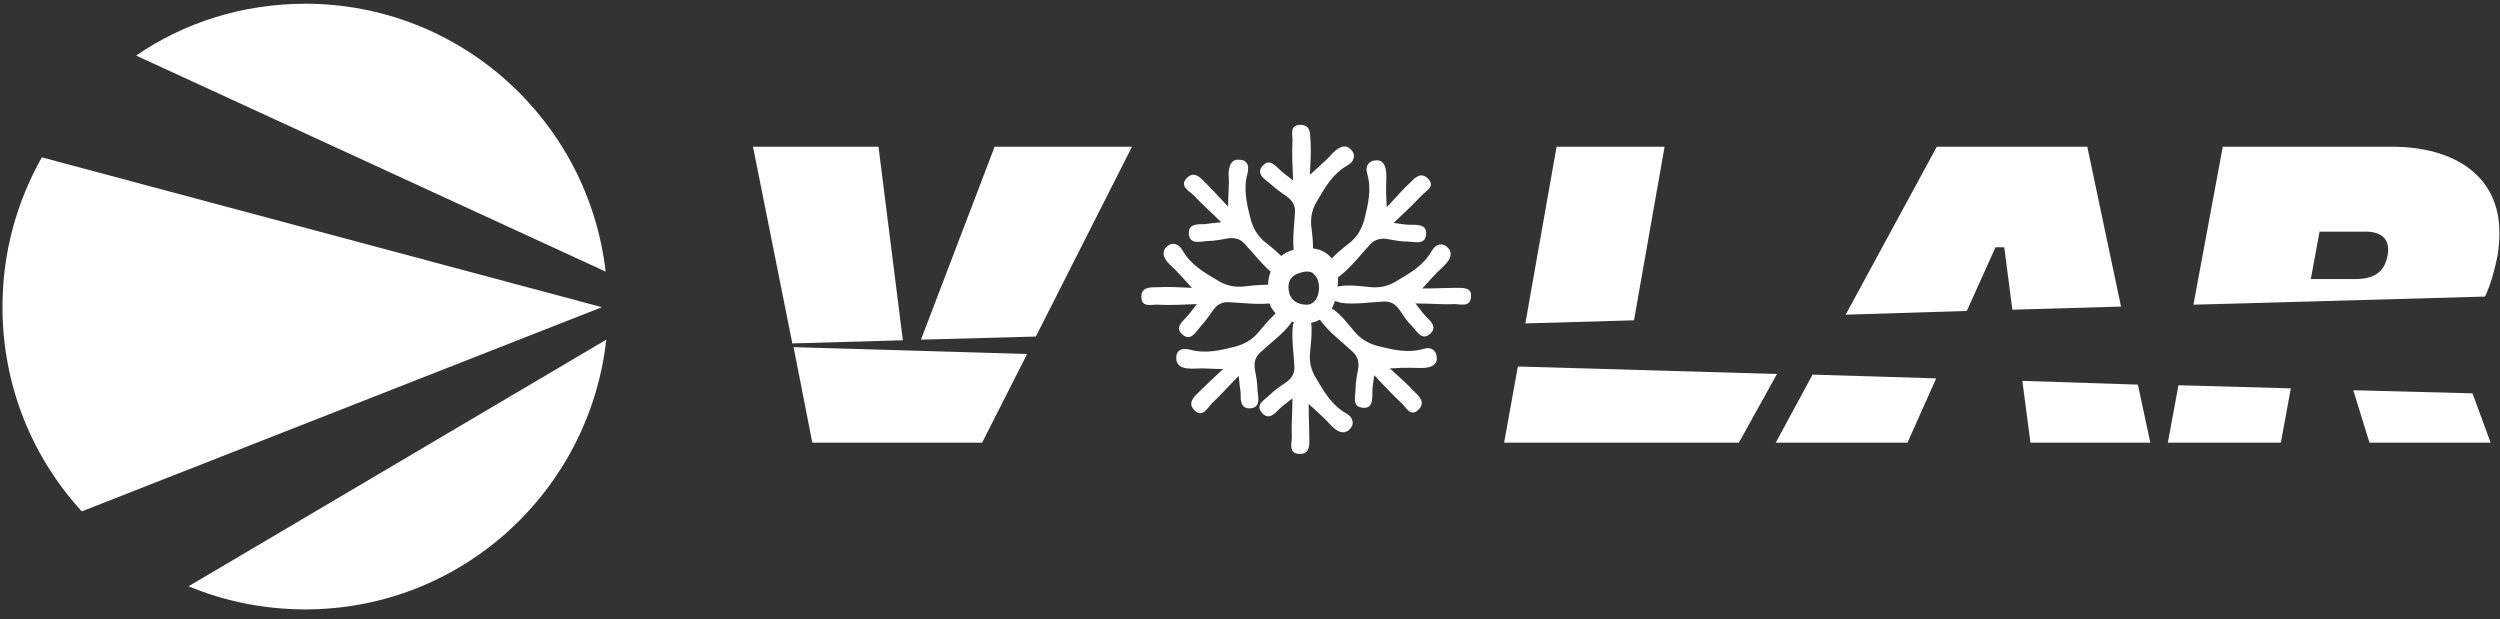 <?xml version="1.0" encoding="utf-8"?>
<!-- Generator: Adobe Illustrator 27.0.0, SVG Export Plug-In . SVG Version: 6.00 Build 0)  -->
<svg version="1.1" id="Layer_1" xmlns="http://www.w3.org/2000/svg" xmlns:xlink="http://www.w3.org/1999/xlink" x="0px" y="0px"
	 viewBox="0 0 400.4 99.2" style="enable-background:new 0 0 400.4 99.2;" xml:space="preserve">
<rect x="0" y="0" width="400.4" height="99.2" fill="#333333" stroke="none"/>
<style type="text/css">
	.st0{fill:#FFFFFF;}
	.st1{fill-rule:evenodd;clip-rule:evenodd;fill:#FFFFFF;}
</style>
<g>
	<path class="st0" d="M130.1,70.9h27.2l7.2-14.2l-37.4-1.1L130.1,70.9L130.1,70.9z"/>
	<path class="st0" d="M159.3,23.5l-11.8,30.9l18.4-0.5l15.4-30.4L159.3,23.5L159.3,23.5z"/>
	<path class="st0" d="M140.7,23.5h-20.1l6.3,31.5l17.7-0.5L140.7,23.5z"/>
	<path class="st0" d="M266.6,23.5h-17.3l-5,28.3l17.4-0.5L266.6,23.5L266.6,23.5z"/>
	<path class="st0" d="M243.1,58.7l-2.2,12.2h37.6l6.1-11L243.1,58.7L243.1,58.7z"/>
	<path class="st0" d="M323.9,61l1.3,9.9h19.2l-2-9.3L323.9,61L323.9,61z"/>
	<path class="st0" d="M334.3,23.5h-24.1l-14.6,26.9l19.4-0.6l4.6-10.2h1.4l1.3,10l17.4-0.5C339.7,49.1,334.3,23.5,334.3,23.5z"/>
	<path class="st0" d="M284.4,70.9h21.1l4.6-10.3L290.3,60L284.4,70.9z"/>
	<path class="st0" d="M376.9,62.5l2.6,8.4h19.4L396,63L376.9,62.5L376.9,62.5z"/>
	<path class="st0" d="M382.4,40.9c-0.5,2.8-2.3,3.8-5.3,3.8h-7l1.4-7.6h7C381.2,37,382.9,38.1,382.4,40.9z M383.1,23.5H356
		l-4.7,25.3l46.7-1.3c0.9-1.9,1.5-4.1,2-6.5c0.2-1.3,0.3-2.4,0.3-3.6C400.4,28.2,393.1,23.5,383.1,23.5z"/>
	<path class="st0" d="M347.2,70.9h18.1l1.6-8.7l-18-0.5L347.2,70.9z"/>
	<path class="st0" d="M48.9,0.6c-10,0-19.4,3-27.1,8.3L97,43.5C94.2,19.3,73.7,0.6,48.9,0.6z"/>
	<path class="st0" d="M6.7,25.2c-4,7.1-6.3,15.2-6.3,23.9v0.1c0,12.6,4.8,24.1,12.7,32.7l83.3-32.7L6.7,25.2z"/>
	<path class="st0" d="M48.9,97.6c25,0,45.5-18.9,48.2-43.2L30.2,93.9C36,96.3,42.3,97.6,48.9,97.6z"/>
	<path class="st1" d="M233.1,46.1c-1.5,0-3,0.1-5.3,0.1c1.1-1.2,1.7-1.9,2.3-2.5c0.5-0.5,1.1-1,1.6-1.6c0.7-0.8,1-1.8,0-2.6
		c-0.6-0.5-1.2-0.4-1.7-0.1c-0.3,0.2-0.5,0.5-0.7,0.8c-1.3,2.3-3.4,3.5-5.6,4.8c-1.3,0.8-2.5,1.1-4,1c-1.2-0.1-3.9-0.5-5.5-0.1
		c0-0.2,0.1-0.4,0.1-0.7c0-0.3,0-0.5,0-0.8c0.2-0.1,0.3-0.2,0.4-0.3c1.7-1.3,3.2-3.3,4.7-4.9c0.8-0.9,1.8-1.1,2.9-0.9
		c1.1,0.2,2.1,0.4,3.2,0.4c1.1,0,2.7,0.6,2.9-1.1c0.2-1.7-1.4-1.6-2.6-1.6c-0.6,0-1.2-0.1-2.6-0.3c1.8-1.7,3.2-3,4.4-4.3
		c0.7-0.8,2.4-1.5,1.1-2.8c-1.2-1.2-2.2,0-3,0.8c-1.1,1-2,2.1-3.6,3.8c-0.1-1.7-0.1-2.5-0.1-3.4c0-0.8,0.1-1.5,0-2.3
		c-0.1-1.1-0.6-2-1.8-1.8c-0.8,0.1-1.2,0.6-1.3,1.1c-0.1,0.4,0,0.7,0.1,1.1c0.7,2.5,0.1,4.9-0.5,7.3c-0.4,1.4-1,2.5-2.1,3.5
		c-0.7,0.6-2.1,1.6-3.1,2.7c-0.7-0.9-1.8-1.5-3-1.6c0-1.4-0.2-2.9-0.3-3.7c-0.1-1.5,0.2-2.7,1-4c1.3-2.2,2.5-4.3,4.8-5.6
		c0.3-0.2,0.6-0.4,0.8-0.7c0.3-0.5,0.4-1.1-0.1-1.7c-0.8-1-1.7-0.7-2.6,0c-0.6,0.5-1,1.1-1.6,1.6c-0.6,0.6-1.3,1.2-2.5,2.3
		c0.1-2.3,0.2-3.8,0.1-5.3c-0.1-1.2,0.1-2.7-1.6-2.7c-1.9,0-1.2,1.7-1.3,2.7c-0.1,1.9,0,3.8,0.1,6.2c-1-0.8-1.6-1.2-2-1.6
		c-0.9-0.8-1.8-2-2.9-0.7c-1.1,1.3,0.4,2.1,1.2,2.8c0.8,0.7,1.7,1.4,2.6,2c1,0.7,1.5,1.5,1.4,2.7c-0.1,1.9-0.4,4-0.2,5.9
		c-0.7,0.2-1.4,0.5-2,1c-1-1-2.2-1.9-2.8-2.4c-1.1-1-1.7-2.1-2.1-3.5c-0.6-2.4-1.2-4.8-0.5-7.3c0.1-0.4,0.1-0.8,0.1-1.1
		c-0.1-0.6-0.5-1.1-1.3-1.1c-1.2-0.2-1.7,0.7-1.8,1.8c-0.1,0.8,0.1,1.5,0,2.3c0,0.9-0.1,1.8-0.1,3.4c-1.6-1.7-2.6-2.8-3.6-3.8
		c-0.8-0.8-1.8-2-3-0.8c-1.3,1.3,0.4,2.1,1.1,2.8c1.3,1.4,2.7,2.6,4.4,4.3c-1.3,0.1-1.9,0.2-2.6,0.3c-1.2,0-2.7-0.1-2.6,1.6
		c0.2,1.7,1.8,1.2,2.9,1.1c1.1,0,2.2-0.2,3.2-0.4c1.2-0.2,2.1,0,2.9,0.9c1.3,1.4,2.6,3.1,4.1,4.4c-0.2,0.6-0.4,1.3-0.4,2.1
		c-1.5,0-3.2,0.2-4.1,0.3c-1.5,0.1-2.7-0.2-4-1c-2.2-1.3-4.3-2.5-5.6-4.8c-0.2-0.3-0.4-0.6-0.7-0.8c-0.5-0.3-1.1-0.4-1.7,0.1
		c-1,0.8-0.7,1.7,0,2.6c0.5,0.6,1.1,1,1.6,1.6c0.6,0.6,1.2,1.3,2.3,2.5c-2.3-0.1-3.8-0.2-5.3-0.1c-1.2,0-2.8-0.1-2.8,1.5
		c0,1.9,1.7,1.2,2.7,1.3c1.9,0.1,3.8,0,6.2-0.1c-0.8,1-1.2,1.6-1.6,2c-0.8,0.9-2,1.8-0.7,2.9c1.3,1.1,2.1-0.4,2.8-1.2
		c0.7-0.8,1.4-1.7,2-2.6c0.7-1,1.5-1.5,2.7-1.4c2,0.1,4.3,0.4,6.4,0.2c0.2,0.6,0.6,1.1,1,1.6c-1.1,1-2.3,2.5-2.9,3.2
		c-1,1.1-2.1,1.7-3.5,2.1c-2.4,0.6-4.8,1.2-7.3,0.5c-0.4-0.1-0.7-0.1-1.1-0.1c-0.6,0.1-1.1,0.5-1.1,1.3c-0.1,1.2,0.7,1.7,1.8,1.8
		c0.7,0.1,1.5,0,2.3,0c0.9,0,1.8,0.1,3.4,0.1c-1.7,1.6-2.8,2.6-3.8,3.6c-0.8,0.8-2,1.8-0.8,3c1.3,1.3,2.1-0.4,2.8-1.1
		c1.4-1.3,2.6-2.7,4.3-4.4c0.1,1.3,0.2,1.9,0.3,2.6c0,1.2-0.1,2.7,1.6,2.6c1.7-0.2,1.2-1.8,1.1-2.9c0-1.1-0.2-2.2-0.4-3.2
		c-0.2-1.2,0-2.1,0.9-2.9c1.6-1.5,3.6-2.9,4.9-4.7c0-0.1,0.1-0.1,0.1-0.2c0.1,0,0.2,0.1,0.3,0.1c0,0.1,0,0.2-0.1,0.3
		c-0.3,2.1,0.1,4.6,0.2,6.7c0.1,1.2-0.4,2-1.4,2.7c-0.9,0.6-1.8,1.2-2.6,2c-0.8,0.8-2.3,1.5-1.2,2.8c1.1,1.3,2.1,0.1,2.9-0.7
		c0.4-0.4,1-0.8,2-1.6c0,2.5-0.2,4.3-0.1,6.2c0,1-0.6,2.7,1.3,2.7c1.7,0,1.5-1.6,1.5-2.7c0-1.5-0.1-3-0.1-5.3
		c1.2,1.1,1.9,1.7,2.5,2.3c0.5,0.5,1,1.1,1.6,1.6c0.8,0.7,1.8,1,2.6,0c0.5-0.6,0.4-1.2,0.1-1.7c-0.2-0.3-0.5-0.5-0.8-0.7
		c-2.3-1.3-3.5-3.4-4.8-5.6c-0.8-1.3-1.1-2.5-1-4c0.1-1.1,0.4-3.3,0.2-4.9c0.5-0.1,1-0.3,1.4-0.5c0.1,0.1,0.2,0.3,0.3,0.4
		c1.3,1.7,3.3,3.2,4.9,4.7c0.9,0.8,1.1,1.8,0.9,2.9c-0.2,1.1-0.4,2.1-0.4,3.2c0,1.1-0.6,2.7,1.1,2.9c1.7,0.2,1.6-1.4,1.6-2.6
		c0-0.6,0.1-1.2,0.3-2.6c1.7,1.8,3,3.2,4.3,4.4c0.8,0.7,1.5,2.4,2.8,1.1c1.2-1.2,0-2.2-0.8-3c-1-1.1-2.1-2-3.8-3.6
		c1.7-0.1,2.5-0.1,3.4-0.1c0.8,0,1.5,0.1,2.3,0c1.1-0.1,2-0.6,1.8-1.8c-0.1-0.8-0.6-1.2-1.1-1.3c-0.4-0.1-0.7,0-1.1,0.1
		c-2.5,0.7-4.9,0.1-7.3-0.5c-1.4-0.4-2.5-1-3.5-2.1c-0.8-0.9-2.4-3.1-3.8-3.9c0.2-0.4,0.4-0.8,0.5-1.2c0.3,0.1,0.6,0.2,1,0.3
		c2.1,0.3,4.6-0.1,6.7-0.2c1.2-0.1,2,0.4,2.7,1.4c0.6,0.9,1.2,1.8,2,2.6c0.8,0.8,1.5,2.3,2.8,1.2c1.3-1.1,0.1-2.1-0.7-2.9
		c-0.4-0.4-0.8-1-1.6-2c2.5,0,4.3,0.2,6.2,0.1c1,0,2.7,0.6,2.7-1.3C235.7,46,234.2,46.1,233.1,46.1L233.1,46.1z M209.1,48.8
		c-1.6-0.1-2.5-0.9-2.7-2.3c-0.2-1.5,0.4-2.4,1.8-2.8c0.6-0.2,1.2-0.3,1.8-0.1c0.2,0.1,0.3,0.1,0.4,0.3
		C211.9,45.1,211.4,49,209.1,48.8L209.1,48.8z"/>
</g>
<g>
	<g>
		<path class="st1" d="M207.2-405.5c-0.4,0.4-0.9,0.4-1.4,0.3c-0.8-0.1-1.2-1.1-0.7-1.8c0.1-0.2,0.4-0.4,0.7-0.3
			c0.4,0.2,0.1,0.5,0.1,0.8c0,0.8,0.8,0.5,1.1,0c0.3-0.7-0.3-1.3-1-1.2c-2.6,0.3-4.9,2.9-4.9,5.6c0,0.8,0.2,1.4,0.9,1.9
			c0.7,0.5,1.4,0.1,1.7-0.6c0.2-0.4,0-1.5-0.6-1.2c-0.3,0.1-0.1,0.5-0.4,0.6c-0.3,0.1-0.5-0.2-0.5-0.4c0-0.3,0.1-0.5,0.3-0.7
			c0.4-0.4,1-0.5,1.4-0.3c0.7,0.3,1,1,0.8,1.8c-0.1,0.5-0.3,1.1-0.7,1.4c-0.4,0.4-0.8,0.6-1.4,0.5c-0.3,0-0.5-0.1-0.8-0.1
			c-1.9-0.2-1.2,3.1-2.8,2.7c-1.3-0.4,0.5-2.8-2.4-2.4c-0.2,0-1.3,0.1-1.9-0.9c-0.2-0.3-0.3-0.7-0.4-1.1c-0.1-0.8,0.1-1.5,0.9-1.8
			c0.5-0.2,1.1-0.1,1.4,0.3c0.2,0.2,0.3,0.4,0.3,0.7c0,0.2-0.2,0.6-0.5,0.4c-0.3-0.1,0-0.5-0.3-0.6c-0.7-0.2-0.9,0.8-0.7,1.2
			c0.3,0.7,1,1.1,1.7,0.6c0.7-0.4,0.9-1.1,0.9-1.9c0.1-2.7-2.2-5.3-4.8-5.6c-0.7-0.1-1.3,0.5-1.1,1.2c0.2,0.5,1,0.9,1.1,0.1
			c0-0.3-0.3-0.6,0.1-0.8c0.3-0.1,0.5,0.2,0.7,0.4c0.5,0.7,0.1,1.6-0.7,1.8c-0.5,0.1-1,0-1.4-0.4c-0.7-0.6-0.9-1.5-0.6-2.2
			c0.3-0.7,1.1-1.1,2-1c0.5,0.1,1,0.2,1.5,0.4c0.4,0.2,0.8,0.4,1.2,0.7c0.2,0.1,0.4,0.3,0.6,0.4c0.7,0.6,1.2,1.4,1.6,2.2
			c0.6,1,0.9,2.1,0.8,3.2c-0.1,0.5-0.2,1-0.3,1.6c0.1,0.2,0.3,0.4,0.5,0.6c0.1,0.2,0.3,0.4,0.4,0.5c0.1-0.2,0.3-0.4,0.4-0.6
			c0.2-0.2,0.4-0.4,0.5-0.6c-0.1-0.6-0.2-1.1-0.3-1.6c-0.1-1.2,0.3-2.2,0.9-3.2c0.5-0.8,1-1.6,1.7-2.1c0.2-0.1,0.4-0.3,0.6-0.4
			c0.4-0.2,0.8-0.5,1.2-0.7c0.4-0.2,1-0.3,1.5-0.3c0.9-0.1,1.7,0.3,2,1C208.2-407,207.9-406.1,207.2-405.5z"/>
	</g>
	<g>
		<path class="st1" d="M207.2-384.6c-0.4-0.4-0.9-0.4-1.4-0.3c-0.8,0.1-1.2,1.1-0.7,1.8c0.1,0.2,0.4,0.4,0.7,0.3
			c0.4-0.2,0.1-0.5,0.1-0.8c0-0.8,0.8-0.5,1.1,0c0.3,0.7-0.3,1.3-1,1.2c-2.6-0.3-4.9-2.9-4.9-5.6c0-0.8,0.2-1.4,0.9-1.9
			c0.7-0.5,1.4-0.1,1.7,0.6c0.2,0.4,0,1.5-0.6,1.2c-0.3-0.1-0.1-0.5-0.4-0.6c-0.3-0.1-0.5,0.2-0.5,0.4c0,0.3,0.1,0.5,0.3,0.7
			c0.4,0.4,1,0.5,1.4,0.3c0.7-0.3,1-1,0.8-1.8c-0.1-0.5-0.3-1.1-0.7-1.4c-0.4-0.4-0.8-0.6-1.4-0.5c-0.3,0-0.5,0.1-0.8,0.1
			c-1.9,0.2-1.2-3.1-2.8-2.7c-1.3,0.4,0.5,2.8-2.4,2.4c-0.2,0-1.3-0.1-1.9,0.9c-0.2,0.3-0.3,0.7-0.4,1.1c-0.1,0.8,0.1,1.5,0.9,1.8
			c0.5,0.2,1.1,0.1,1.4-0.3c0.2-0.2,0.3-0.4,0.3-0.7c0-0.2-0.2-0.6-0.5-0.4c-0.3,0.1,0,0.5-0.3,0.6c-0.7,0.2-0.9-0.8-0.7-1.2
			c0.3-0.7,1-1.1,1.7-0.6c0.7,0.4,0.9,1.1,0.9,1.9c0.1,2.7-2.2,5.3-4.8,5.6c-0.7,0.1-1.3-0.5-1.1-1.2c0.2-0.5,1-0.9,1.1-0.1
			c0,0.3-0.3,0.6,0.1,0.8c0.3,0.1,0.5-0.2,0.7-0.4c0.5-0.7,0.1-1.6-0.7-1.8c-0.5-0.1-1,0-1.4,0.4c-0.7,0.6-0.9,1.5-0.6,2.2
			c0.3,0.7,1.1,1.1,2,1c0.5-0.1,1-0.2,1.5-0.4c0.4-0.2,0.8-0.4,1.2-0.7c0.2-0.1,0.4-0.3,0.6-0.4c0.7-0.6,1.2-1.4,1.6-2.2
			c0.6-1,0.9-2.1,0.8-3.2c-0.1-0.5-0.2-1-0.3-1.6c0.1-0.2,0.3-0.4,0.5-0.6c0.1-0.2,0.3-0.4,0.4-0.5c0.1,0.2,0.3,0.4,0.4,0.6
			c0.2,0.2,0.4,0.4,0.5,0.6c-0.1,0.6-0.2,1.1-0.3,1.6c-0.1,1.2,0.3,2.2,0.9,3.2c0.5,0.8,1,1.6,1.7,2.1c0.2,0.1,0.4,0.3,0.6,0.4
			c0.4,0.2,0.8,0.5,1.2,0.7c0.4,0.2,1,0.3,1.5,0.3c0.9,0.1,1.7-0.3,2-1C208.2-383.1,207.9-384.1,207.2-384.6z"/>
	</g>
	<g>
		<path class="st1" d="M194.3-407c0.1,0.5-0.1,1-0.4,1.4c-0.5,0.7-1.5,0.5-1.9-0.3c-0.1-0.2-0.2-0.6,0-0.8c0.4-0.3,0.5,0.2,0.7,0.3
			c0.7,0.4,0.8-0.5,0.5-0.9c-0.5-0.6-1.3-0.4-1.6,0.3c-1.1,2.4,0,5.7,2.3,7c0.7,0.4,1.3,0.5,2.1,0.2c0.8-0.4,0.8-1.1,0.4-1.8
			c-0.2-0.4-1.3-0.8-1.4-0.1c-0.1,0.3,0.3,0.3,0.3,0.6c0,0.3-0.4,0.4-0.6,0.2c-0.2-0.1-0.4-0.3-0.5-0.6c-0.1-0.5,0.1-1.1,0.5-1.4
			c0.6-0.5,1.4-0.3,1.9,0.1c0.4,0.3,0.8,0.8,0.9,1.3c0.1,0.6,0.1,1-0.3,1.5c-0.2,0.2-0.3,0.4-0.5,0.6c-1.2,1.6,2.1,2.6,0.9,3.7
			c-1,1-2.1-1.8-3.3,0.8c-0.1,0.2-0.6,1.1-1.7,1.2c-0.4,0-0.8-0.1-1.1-0.2c-0.7-0.3-1.3-0.9-1.2-1.7c0.1-0.5,0.5-1,1-1.1
			c0.3-0.1,0.5,0,0.7,0.1c0.2,0.1,0.4,0.5,0.1,0.7c-0.2,0.2-0.4-0.2-0.7,0c-0.5,0.5,0.3,1.2,0.7,1.2c0.8,0,1.4-0.3,1.4-1.2
			c-0.1-0.8-0.5-1.3-1.2-1.7c-2.3-1.4-5.7-0.8-7.3,1.4c-0.4,0.6-0.2,1.4,0.5,1.5c0.6,0.1,1.2-0.5,0.6-0.9c-0.2-0.1-0.7,0-0.6-0.5
			c0-0.3,0.4-0.4,0.6-0.4c0.9-0.1,1.5,0.7,1.2,1.5c-0.2,0.5-0.5,0.9-1,1c-0.8,0.3-1.8,0-2.2-0.6c-0.4-0.6-0.4-1.5,0.2-2.2
			c0.3-0.4,0.6-0.8,1-1.1c0.4-0.3,0.8-0.5,1.2-0.7c0.2-0.1,0.4-0.2,0.7-0.3c0.9-0.3,1.8-0.3,2.7-0.3c1.1,0,2.3,0.2,3.2,0.9
			c0.4,0.3,0.8,0.7,1.3,1.1c0.2,0,0.5-0.1,0.8-0.1c0.2,0,0.4-0.1,0.6-0.1c-0.1-0.2-0.2-0.4-0.3-0.7c-0.1-0.3-0.2-0.5-0.2-0.7
			c-0.6-0.2-1.1-0.4-1.6-0.6c-1.1-0.5-1.8-1.4-2.4-2.4c-0.4-0.8-0.9-1.6-1-2.5c0-0.2-0.1-0.5-0.1-0.7c0-0.5,0-0.9,0-1.4
			c0.1-0.5,0.2-1,0.4-1.4c0.4-0.8,1.1-1.3,1.9-1.2C193.5-408.6,194.2-407.8,194.3-407z"/>
	</g>
	<g>
		<path class="st1" d="M212.4-396.5c-0.5,0.2-0.8,0.6-1,1.1c-0.3,0.8,0.3,1.6,1.2,1.5c0.2,0,0.6-0.1,0.6-0.4
			c0.1-0.4-0.4-0.3-0.6-0.5c-0.7-0.4,0-1,0.6-0.9c0.8,0.1,1,0.9,0.5,1.5c-1.6,2.1-5,2.8-7.3,1.5c-0.7-0.4-1.1-0.9-1.2-1.7
			c-0.1-0.9,0.6-1.2,1.4-1.2c0.5,0,1.3,0.7,0.8,1.2c-0.2,0.2-0.4-0.1-0.7,0c-0.3,0.2-0.1,0.6,0.1,0.7c0.2,0.1,0.5,0.2,0.7,0.1
			c0.5-0.1,0.9-0.6,1-1.1c0.1-0.8-0.4-1.3-1.1-1.6c-0.5-0.2-1.1-0.2-1.6-0.1c-0.6,0.2-0.9,0.4-1.2,1c-0.1,0.2-0.2,0.5-0.3,0.8
			c-0.8,1.8-3.3-0.5-3.7,1.1c-0.3,1.4,2.7,0.9,0.9,3.3c-0.1,0.2-0.7,1-0.2,2.1c0.2,0.3,0.4,0.6,0.7,0.9c0.6,0.5,1.4,0.7,2,0.2
			c0.4-0.3,0.6-0.9,0.5-1.4c-0.1-0.3-0.2-0.4-0.5-0.6c-0.2-0.1-0.6-0.1-0.6,0.3c0,0.3,0.4,0.3,0.3,0.6c-0.1,0.7-1.1,0.3-1.4-0.1
			c-0.4-0.6-0.4-1.4,0.3-1.8c0.7-0.3,1.4-0.2,2.1,0.1c2.3,1.3,3.5,4.5,2.5,7c-0.3,0.7-1.1,0.9-1.6,0.3c-0.4-0.4-0.2-1.3,0.5-0.9
			c0.2,0.1,0.4,0.6,0.7,0.3c0.2-0.2,0.1-0.6,0-0.8c-0.4-0.8-1.4-0.9-1.9-0.3c-0.3,0.4-0.5,0.9-0.4,1.4c0.2,0.9,0.9,1.6,1.6,1.6
			c0.8,0.1,1.5-0.4,1.8-1.2c0.2-0.5,0.4-1,0.4-1.4c0-0.5,0-0.9,0-1.4c0-0.2,0-0.5-0.1-0.7c-0.1-0.9-0.6-1.7-1-2.5
			c-0.6-1-1.3-1.8-2.4-2.3c-0.5-0.2-1-0.4-1.6-0.5c-0.1-0.2-0.2-0.5-0.3-0.7c-0.1-0.2-0.2-0.4-0.3-0.6c0.2,0,0.5,0,0.7-0.1
			c0.3-0.1,0.6-0.1,0.8-0.2c0.5,0.4,0.8,0.8,1.3,1.1c0.9,0.7,2.1,0.9,3.2,0.9c0.9,0,1.8-0.1,2.7-0.4c0.2-0.1,0.4-0.2,0.6-0.3
			c0.4-0.2,0.8-0.5,1.2-0.7c0.4-0.3,0.7-0.7,1-1.1c0.6-0.7,0.6-1.6,0.1-2.2C214.2-396.6,213.2-396.8,212.4-396.5z"/>
	</g>
	<g>
		<path class="st1" d="M186.6-396.5c0.5,0.2,0.8,0.6,1,1.1c0.3,0.8-0.3,1.6-1.2,1.5c-0.2,0-0.6-0.1-0.6-0.4
			c-0.1-0.4,0.4-0.3,0.6-0.5c0.7-0.4,0-1-0.6-0.9c-0.8,0.1-1,0.9-0.5,1.5c1.6,2.1,5,2.8,7.3,1.5c0.7-0.4,1.1-0.9,1.2-1.7
			c0.1-0.9-0.6-1.3-1.4-1.2c-0.5,0-1.3,0.7-0.8,1.2c0.2,0.2,0.4-0.1,0.7,0c0.3,0.2,0.1,0.6-0.1,0.7c-0.2,0.1-0.5,0.2-0.7,0.1
			c-0.5-0.1-0.9-0.6-1-1.1c-0.1-0.8,0.4-1.3,1.1-1.6c0.5-0.2,1.1-0.2,1.6-0.1c0.6,0.2,0.9,0.4,1.2,1c0.1,0.2,0.2,0.5,0.3,0.8
			c0.8,1.8,3.3-0.5,3.7,1.1c0.3,1.4-2.7,0.9-0.9,3.3c0.1,0.2,0.7,1,0.2,2.1c-0.2,0.3-0.4,0.6-0.7,0.9c-0.6,0.5-1.4,0.7-2,0.2
			c-0.4-0.3-0.6-0.9-0.5-1.4c0.1-0.3,0.2-0.4,0.5-0.6c0.2-0.1,0.6-0.1,0.6,0.3c0,0.3-0.4,0.3-0.3,0.6c0.1,0.7,1.1,0.3,1.4-0.1
			c0.4-0.6,0.4-1.4-0.3-1.8c-0.7-0.3-1.4-0.2-2.1,0.1c-2.3,1.3-3.5,4.5-2.5,7c0.3,0.7,1.1,0.9,1.6,0.3c0.4-0.4,0.2-1.3-0.5-0.9
			c-0.2,0.1-0.4,0.6-0.7,0.3c-0.2-0.2-0.1-0.6,0-0.8c0.4-0.8,1.4-0.9,1.9-0.3c0.3,0.4,0.5,0.9,0.4,1.4c-0.2,0.9-0.9,1.6-1.6,1.6
			c-0.8,0.1-1.5-0.4-1.8-1.2c-0.2-0.5-0.4-1-0.4-1.4c0-0.5,0-0.9,0-1.4c0-0.2,0-0.5,0.1-0.7c0.1-0.9,0.6-1.7,1-2.5
			c0.6-1,1.3-1.8,2.4-2.3c0.5-0.2,1-0.3,1.6-0.5c0.1-0.2,0.2-0.5,0.3-0.7c0.1-0.2,0.2-0.4,0.3-0.6c-0.2,0-0.5,0-0.7-0.1
			c-0.3-0.1-0.6-0.1-0.8-0.2c-0.5,0.4-0.9,0.8-1.3,1.1c-0.9,0.7-2.1,0.9-3.2,0.9c-0.9,0-1.8-0.1-2.7-0.4c-0.2-0.1-0.4-0.2-0.6-0.3
			c-0.4-0.2-0.8-0.5-1.2-0.7c-0.4-0.3-0.7-0.7-1-1.1c-0.6-0.7-0.6-1.6-0.1-2.2C184.8-396.6,185.8-396.8,186.6-396.5z"/>
	</g>
	<g>
		<path class="st1" d="M204.7-407c-0.1,0.5,0.1,1,0.4,1.4c0.5,0.7,1.5,0.5,1.9-0.3c0.1-0.2,0.2-0.6,0-0.8c-0.4-0.3-0.5,0.2-0.7,0.3
			c-0.7,0.4-0.8-0.5-0.5-0.9c0.5-0.6,1.3-0.4,1.6,0.3c1.1,2.4,0,5.7-2.4,7c-0.7,0.4-1.3,0.5-2.1,0.2c-0.8-0.4-0.8-1.1-0.4-1.8
			c0.2-0.4,1.3-0.8,1.4-0.1c0.1,0.3-0.3,0.3-0.3,0.6c0,0.3,0.4,0.4,0.6,0.2c0.2-0.1,0.4-0.3,0.5-0.6c0.1-0.5-0.1-1.1-0.5-1.4
			c-0.6-0.5-1.4-0.3-1.9,0.1c-0.4,0.3-0.8,0.8-0.9,1.3c-0.1,0.6-0.1,1,0.3,1.5c0.2,0.2,0.3,0.4,0.5,0.6c1.2,1.6-2.1,2.6-0.9,3.7
			c1,1,2.1-1.8,3.3,0.8c0.1,0.2,0.6,1.1,1.7,1.2c0.4,0,0.8-0.1,1.1-0.2c0.7-0.3,1.3-0.9,1.2-1.7c-0.1-0.5-0.5-1-1-1.1
			c-0.3-0.1-0.5,0-0.7,0.1c-0.2,0.1-0.4,0.5-0.1,0.7c0.2,0.2,0.4-0.2,0.7,0c0.5,0.5-0.3,1.2-0.7,1.2c-0.8,0-1.4-0.3-1.4-1.2
			c0.1-0.8,0.5-1.3,1.2-1.7c2.3-1.4,5.7-0.8,7.3,1.4c0.4,0.6,0.2,1.4-0.5,1.5c-0.6,0.1-1.2-0.5-0.6-0.9c0.2-0.1,0.7,0,0.6-0.5
			c0-0.3-0.4-0.4-0.6-0.4c-0.9-0.1-1.5,0.7-1.2,1.5c0.2,0.5,0.5,0.9,1,1c0.8,0.3,1.8,0,2.2-0.6c0.4-0.6,0.4-1.5-0.2-2.2
			c-0.3-0.4-0.6-0.8-1-1.1c-0.4-0.3-0.8-0.5-1.2-0.7c-0.2-0.1-0.4-0.2-0.7-0.3c-0.9-0.3-1.8-0.3-2.7-0.3c-1.1,0-2.3,0.2-3.2,0.9
			c-0.4,0.3-0.8,0.7-1.3,1.1c-0.2,0-0.5-0.1-0.8-0.1c-0.2,0-0.4-0.1-0.6-0.1c0.1-0.2,0.2-0.4,0.3-0.7c0.1-0.3,0.2-0.5,0.2-0.7
			c0.6-0.2,1.1-0.4,1.6-0.6c1.1-0.5,1.8-1.4,2.4-2.4c0.4-0.8,0.9-1.6,1-2.5c0-0.2,0.1-0.5,0.1-0.7c0-0.5,0-0.9,0-1.4
			c-0.1-0.5-0.2-1-0.4-1.4c-0.4-0.8-1.1-1.3-1.9-1.2C205.5-408.6,204.8-407.8,204.7-407z"/>
	</g>
</g>
<path class="st0" d="M155.1-381.6h15.3l4.1-8l-21.1-0.6L155.1-381.6L155.1-381.6z"/>
<path class="st0" d="M171.6-408.4l-6.7,17.5l10.4-0.3l8.7-17.1H171.6L171.6-408.4z"/>
<path class="st0" d="M161.1-408.4h-11.4l3.6,17.8l10-0.3L161.1-408.4z"/>
<path class="st0" d="M232.2-408.4h-9.8l-2.9,16l9.8-0.3L232.2-408.4L232.2-408.4z"/>
<path class="st0" d="M218.9-388.5l-1.2,6.9h21.2l3.5-6.2L218.9-388.5L218.9-388.5z"/>
<path class="st0" d="M264.6-387.2l0.8,5.6h10.8l-1.1-5.3L264.6-387.2L264.6-387.2z"/>
<path class="st0" d="M270.4-408.4h-13.6l-8.3,15.2l11-0.3l2.6-5.8h0.8l0.8,5.7l9.8-0.3C273.5-393.9,270.4-408.4,270.4-408.4z"/>
<path class="st0" d="M242.3-381.6h11.9l2.6-5.8l-11.2-0.3L242.3-381.6z"/>
<path class="st0" d="M294.5-386.4l1.5,4.7h10.9l-1.6-4.4L294.5-386.4L294.5-386.4z"/>
<path class="st0" d="M297.6-398.6c-0.3,1.6-1.3,2.1-3,2.1h-3.9l0.8-4.3h3.9C296.9-400.7,297.9-400.1,297.6-398.6z M298-408.4h-15.3
	l-2.6,14.3l26.4-0.8c0.5-1.1,0.9-2.3,1.1-3.7c0.1-0.7,0.2-1.4,0.2-2C307.8-405.7,303.7-408.4,298-408.4z"/>
<path class="st0" d="M277.8-381.6H288l0.9-4.9l-10.1-0.3L277.8-381.6z"/>
<path class="st0" d="M109.2-421.3c-5.7,0-10.9,1.7-15.3,4.7l42.5,19.5C134.8-410.7,123.3-421.3,109.2-421.3z"/>
<path class="st0" d="M85.4-407.4c-2.3,4-3.6,8.6-3.6,13.5v0c0,7.1,2.7,13.6,7.2,18.5l47-18.5L85.4-407.4z"/>
<path class="st0" d="M109.2-366.5c14.1,0,25.7-10.7,27.2-24.4l-37.8,22.3C101.9-367.3,105.5-366.5,109.2-366.5z"/>
</svg>
